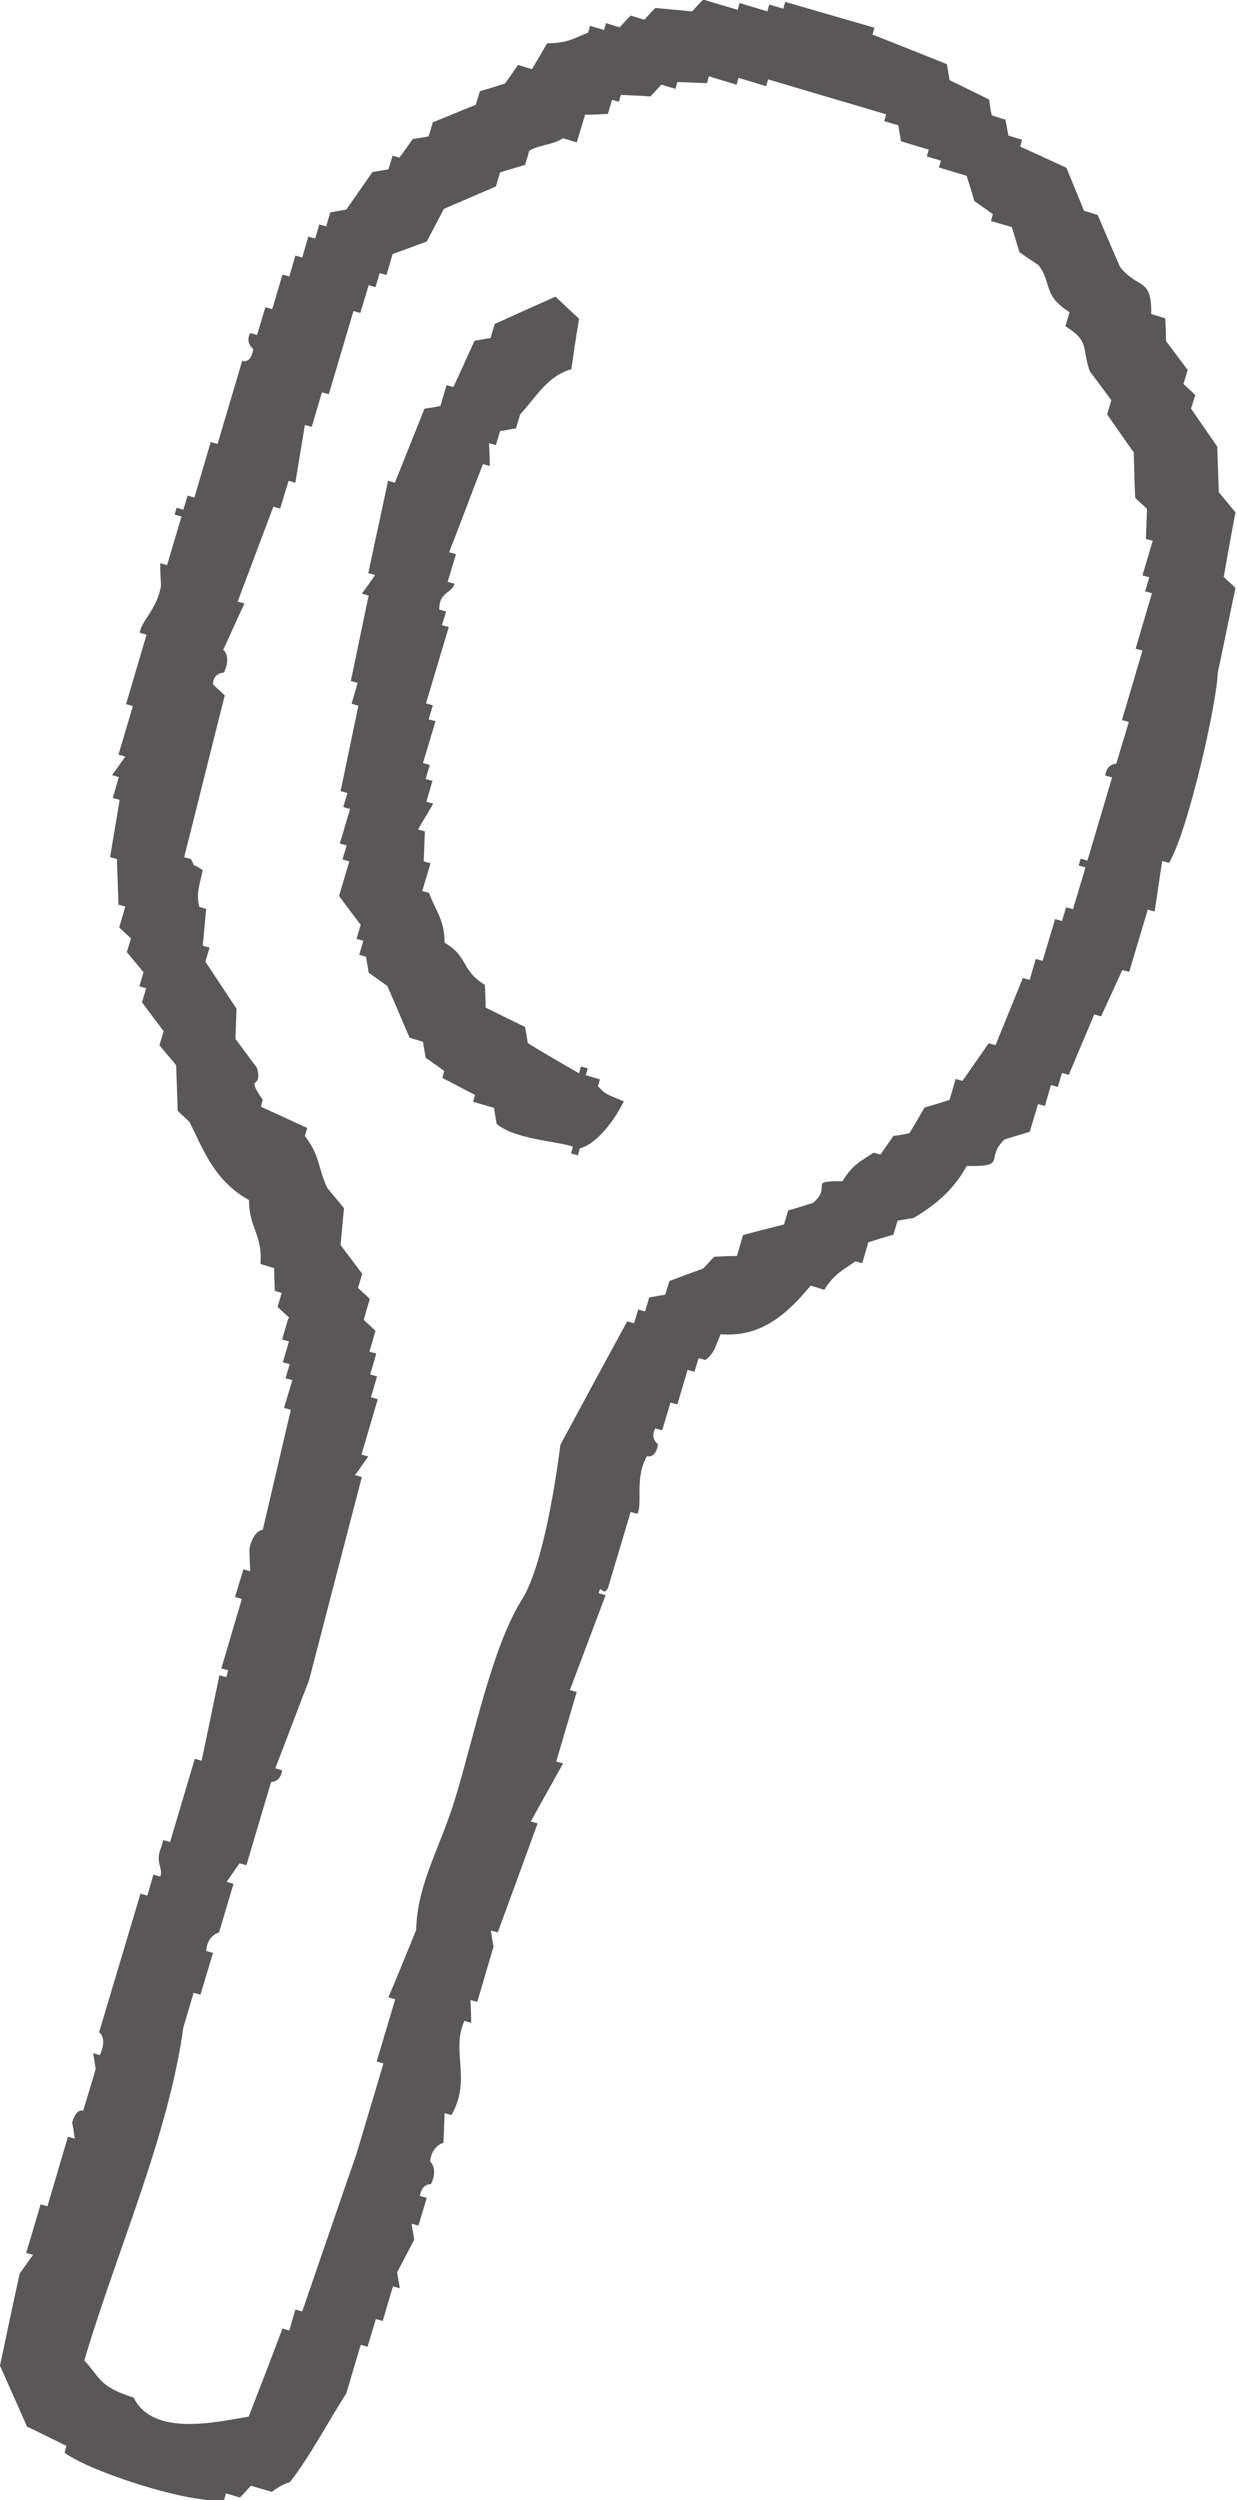 <svg xmlns="http://www.w3.org/2000/svg" id="_レイヤー_2" data-name="レイヤー 2" viewBox="0 0 32.58 65.83"><defs><style>.cls-1{fill:#595757;fill-rule:evenodd}</style></defs><g id="_デザイン" data-name="デザイン"><path d="m7.59 34.72-.16.55.18.05-.16.55.18.05-.11.37.18.05-.22.73.18.05c-.25 1.05-.49 2.11-.74 3.16 0 0-.24 0-.35.49 0 .2.01.4.02.6l-.18-.05-.22.73.18.05-.54 1.83.18.05-.05.18-.18-.05c-.16.75-.31 1.5-.47 2.25l-.18-.05-.65 2.19-.18-.05-.05.18c-.18.4.06.57-.03.78l-.18-.05-.16.55-.18-.05-1.09 3.65s.23.14.02.6l-.18-.05c.03.14.05.28.07.42l-.33 1.1s-.17-.1-.29.31c.03.14.05.28.07.42l-.18-.05-.54 1.83-.18-.05-.38 1.28.18.05c-.12.16-.23.33-.35.49-.18.81-.35 1.62-.52 2.43.24.54.48 1.07.71 1.6.35.17.7.34 1.04.51l-.05.18c.71.52 3.34 1.36 4.2 1.25l.05-.18.37.11c.1-.1.19-.21.29-.31l.55.16s.27-.21.47-.25c.51-.64 1.02-1.61 1.49-2.34l.38-1.28.18.05.22-.73.18.05.27-.91.18.05c-.02-.14-.05-.28-.07-.42.15-.29.3-.57.45-.86-.02-.14-.05-.28-.07-.42l.18.05.22-.73-.18-.05c.05-.34.29-.31.29-.31.2-.41-.02-.6-.02-.6.04-.42.35-.49.35-.49l.03-.78.18.05c.54-.95-.02-1.66.34-2.48l.18.05c0-.2-.01-.4-.02-.6l.18.05.43-1.46c-.03-.14-.05-.28-.07-.42l.18.05c.35-.95.7-1.91 1.05-2.87l-.18-.05c.28-.51.57-1.02.85-1.53l-.18-.05.54-1.83-.18-.05c.31-.83.63-1.67.94-2.5l-.18-.05c.05-.27.11.11.24-.13l.6-2.01.18.05c.14-.3-.08-.94.25-1.52 0 0 .23.08.29-.31 0 0-.22-.16-.07-.42l.18.05.22-.73.18.05.27-.91.18.05.11-.36.18.05c.24-.2.23-.28.4-.68 1.07.09 1.76-.54 2.37-1.28l.36.11c.28-.44.46-.49.82-.75l.18.05.16-.55c.22-.07.44-.14.66-.2l.11-.37c.14-.02.28-.05.42-.07.54-.32 1.05-.72 1.4-1.37 1.11.02.46-.19 1-.7.22-.07.44-.13.66-.2l.22-.73.18.05.16-.55.18.05.11-.37.18.05c.22-.53.45-1.06.67-1.59l.18.05c.19-.41.38-.82.56-1.22l.18.05.49-1.64.18.05c.07-.44.13-.89.2-1.33l.18.05c.51-.86 1.27-4.26 1.28-4.99.16-.75.31-1.5.47-2.25-.1-.1-.21-.19-.31-.29.1-.57.2-1.13.31-1.7l-.44-.53c-.01-.4-.03-.8-.04-1.2-.23-.33-.46-.67-.69-1l.11-.36c-.1-.1-.21-.19-.31-.29l.11-.37c-.19-.25-.38-.51-.57-.76 0-.2-.01-.4-.02-.6l-.37-.11c.02-.98-.34-.64-.82-1.24-.2-.45-.39-.91-.59-1.37l-.36-.11c-.15-.38-.31-.75-.46-1.13-.41-.19-.82-.38-1.22-.56l.05-.18-.36-.11c-.03-.14-.05-.28-.08-.42l-.36-.11c-.03-.14-.05-.28-.07-.42-.35-.17-.69-.34-1.04-.51-.02-.14-.05-.28-.07-.42-.65-.26-1.3-.52-1.96-.78l.05-.18-2.35-.68-.05.18-.37-.11-.05.18-.73-.22-.05.18-.91-.27c-.1.1-.2.21-.29.31l-.97-.09c-.1.1-.2.21-.29.31l-.36-.11c-.1.1-.2.21-.29.31l-.36-.11-.05.18-.37-.11-.05.18c-.4.16-.56.28-1.08.28-.13.23-.26.45-.4.68l-.37-.11c-.11.17-.23.33-.34.49-.22.07-.44.14-.66.2l-.11.36c-.38.15-.75.31-1.13.46l-.11.37c-.14.03-.28.05-.42.07-.11.16-.23.33-.35.49l-.18-.05-.11.36c-.14.02-.28.05-.42.07l-.69.99c-.14.02-.28.05-.42.07l-.11.37-.18-.05-.11.37-.18-.05-.16.55-.18-.05-.16.55-.18-.05-.27.91-.18-.05-.22.73-.18-.05c-.14.26.08.42.08.42-.06.41-.29.31-.29.31l-.65 2.19-.18-.05-.43 1.46-.18-.05-.11.37-.18-.05-.05.18.18.05-.38 1.28-.18-.05c0 .2.01.4.02.6-.11.62-.52.92-.56 1.23l.18.05-.54 1.83.18.05-.38 1.28.18.05c-.12.17-.23.33-.35.49l.18.05-.16.55.18.05c-.08.51-.17 1.01-.25 1.51l.18.05c.01.4.03.8.04 1.2l.18.05-.16.55c.1.1.21.19.31.29l-.11.36.44.53-.11.37.18.05-.11.37c.19.26.38.51.57.76l-.11.37.44.53c.01.4.03.8.04 1.2.1.1.21.19.31.29.39.78.66 1.55 1.57 2.06-.01.72.36.9.3 1.68l.36.11c0 .2.01.4.02.6l.18.05-.11.37c.1.1.21.19.31.29Zm.45-4.84.05-.18c-.41-.19-.82-.38-1.22-.56l.05-.18c-.48-.71.01-.23-.15-.84-.19-.26-.38-.51-.57-.77l.03-.79-.82-1.24.11-.37-.18-.05.09-.97-.18-.05c-.08-.32-.02-.49.09-.97-.33-.22-.17-.02-.31-.29l-.18-.05c.36-1.42.71-2.84 1.07-4.26-.1-.1-.21-.19-.31-.29 0-.31.29-.31.29-.31.2-.45-.02-.6-.02-.6.19-.41.37-.82.56-1.22l-.18-.05c.31-.83.63-1.67.94-2.5l.18.05.22-.73.18.05c.08-.51.17-1.01.25-1.52l.18.05.27-.91.18.05.65-2.19.18.05.22-.73.18.05.11-.37.18.05.16-.55.9-.33c.15-.29.3-.57.45-.86.46-.2.91-.39 1.37-.59l.11-.37c.22-.07.44-.13.66-.2l.11-.37c.19-.14.65-.16.89-.33l.36.11.22-.73c.2 0 .4-.01.6-.02l.11-.37.18.05.05-.18c.26.01.52.02.78.04.1-.1.19-.21.29-.31l.37.11.05-.18.78.03.05-.18.73.22.05-.18.73.22.05-.18 3.11.92-.05.18.37.11c.02.14.05.28.07.42l.73.22-.05.18.37.11-.05.18.73.22c.07.22.14.44.2.66.16.12.33.23.49.35l-.05.18.55.16c.07.22.13.44.2.66.17.12.33.23.5.34.37.48.1.79.82 1.24l-.11.37c.65.4.43.58.64 1.18.19.25.38.51.57.77l-.11.37c.23.33.46.67.7 1 .01.4.02.8.04 1.2.1.1.21.19.31.29l-.03.79.18.05-.27.91.18.05-.11.37.18.05-.43 1.46.18.05-.54 1.83.18.05-.33 1.1s-.25-.01-.29.31l.18.05-.65 2.19-.18-.05-.05.18.18.05-.33 1.1-.18-.05-.11.36-.18-.05-.33 1.1-.18-.05-.16.55-.18-.05-.72 1.77-.18-.05-.69.99-.18-.05-.16.55c-.22.07-.44.14-.66.2-.13.23-.26.45-.4.68-.14.03-.28.05-.42.07l-.34.49-.18-.05c-.36.24-.55.31-.82.75-.95 0-.25.1-.77.57-.22.07-.44.14-.66.2l-.11.37c-.36.09-.72.18-1.08.28l-.16.55c-.2 0-.4.01-.6.02-.1.1-.19.21-.29.31-.3.11-.6.22-.89.33l-.11.36c-.14.02-.28.05-.42.07l-.11.37-.18-.05-.11.36-.18-.05c-.59 1.08-1.18 2.17-1.76 3.25-.1.78-.44 3.16-1.01 4.07-.79 1.26-1.25 3.56-1.76 5.24-.4 1.32-1 2.24-1.03 3.47-.24.59-.48 1.18-.73 1.77l.18.05-.49 1.64.18.05-.71 2.38c-.48 1.38-.95 2.76-1.43 4.15l-.18-.05-.16.55-.18-.05c-.29.77-.59 1.55-.89 2.32-.81.13-2.51.55-3.03-.5-.93-.3-.86-.51-1.3-.98.86-2.9 2.21-5.89 2.61-8.77l.27-.91.18.05.33-1.1-.18-.05c.03-.42.34-.49.34-.49l.38-1.28-.18-.05c.11-.17.23-.33.34-.49l.18.05.65-2.19s.25.01.29-.31l-.18-.05c.3-.77.59-1.55.89-2.32.46-1.78.93-3.57 1.39-5.35l-.18-.05c.12-.16.23-.33.35-.49l-.18-.05.43-1.46-.18-.05.16-.55-.18-.05.16-.55-.18-.05.16-.55c-.1-.1-.21-.19-.31-.29l.16-.55c-.1-.1-.21-.19-.31-.29l.11-.37c-.19-.25-.38-.51-.57-.76l.09-.97-.44-.53c-.26-.56-.18-.83-.59-1.37Z" class="cls-1"/><path d="m10.78 27.32.36.11c.02.14.05.28.07.42.16.11.33.23.49.35l-.05.18c.29.15.57.3.86.45l-.05.18.55.16c.02.14.05.28.07.42.48.41 1.55.45 2.01.6l-.05.18.18.05.05-.18c.47-.14.91-.74 1.16-1.24-.4-.18-.47-.16-.68-.4l.05-.18-.37-.11.05-.18-.18-.05-.05.18s-1.29-.74-1.35-.8c-.02-.14-.05-.28-.07-.42-.35-.17-.7-.34-1.04-.51 0-.2-.01-.4-.02-.6-.65-.4-.41-.72-1.06-1.11 0-.6-.23-.82-.41-1.31l-.18-.05.22-.73-.18-.05.03-.79-.18-.05c.13-.23.27-.45.4-.68l-.18-.05.16-.55-.18-.05.11-.37-.18-.05.33-1.1-.18-.05.11-.37-.18-.05.6-2.01-.18-.05.11-.36-.18-.05c-.01-.47.34-.43.4-.68l-.18-.05.22-.73-.18-.05c.3-.77.59-1.55.89-2.32l.18.05c0-.2-.01-.4-.02-.6l.18.05.11-.37c.14-.02.28-.05.42-.07l.11-.37c.44-.48.72-1.01 1.35-1.19.06-.45.13-.89.2-1.33-.21-.19-.42-.39-.62-.58-.54.24-1.07.48-1.6.72l-.11.37c-.14.02-.28.05-.42.07-.19.41-.37.82-.56 1.22l-.18-.05-.16.55c-.14.03-.28.05-.42.07l-.78 1.95-.18-.05c-.17.81-.35 1.62-.52 2.43l.18.05c-.11.16-.23.33-.35.49l.18.05c-.16.75-.31 1.5-.47 2.25l.18.05-.16.55.18.05c-.16.75-.31 1.5-.47 2.25l.18.05-.11.37.18.05-.27.91.18.05-.11.37.18.05-.27.91c.19.26.38.51.57.76l-.11.37.18.05-.11.37.18.05c.02.14.05.28.07.42.16.12.33.23.49.35.2.45.39.91.59 1.37Z" class="cls-1"/></g></svg>